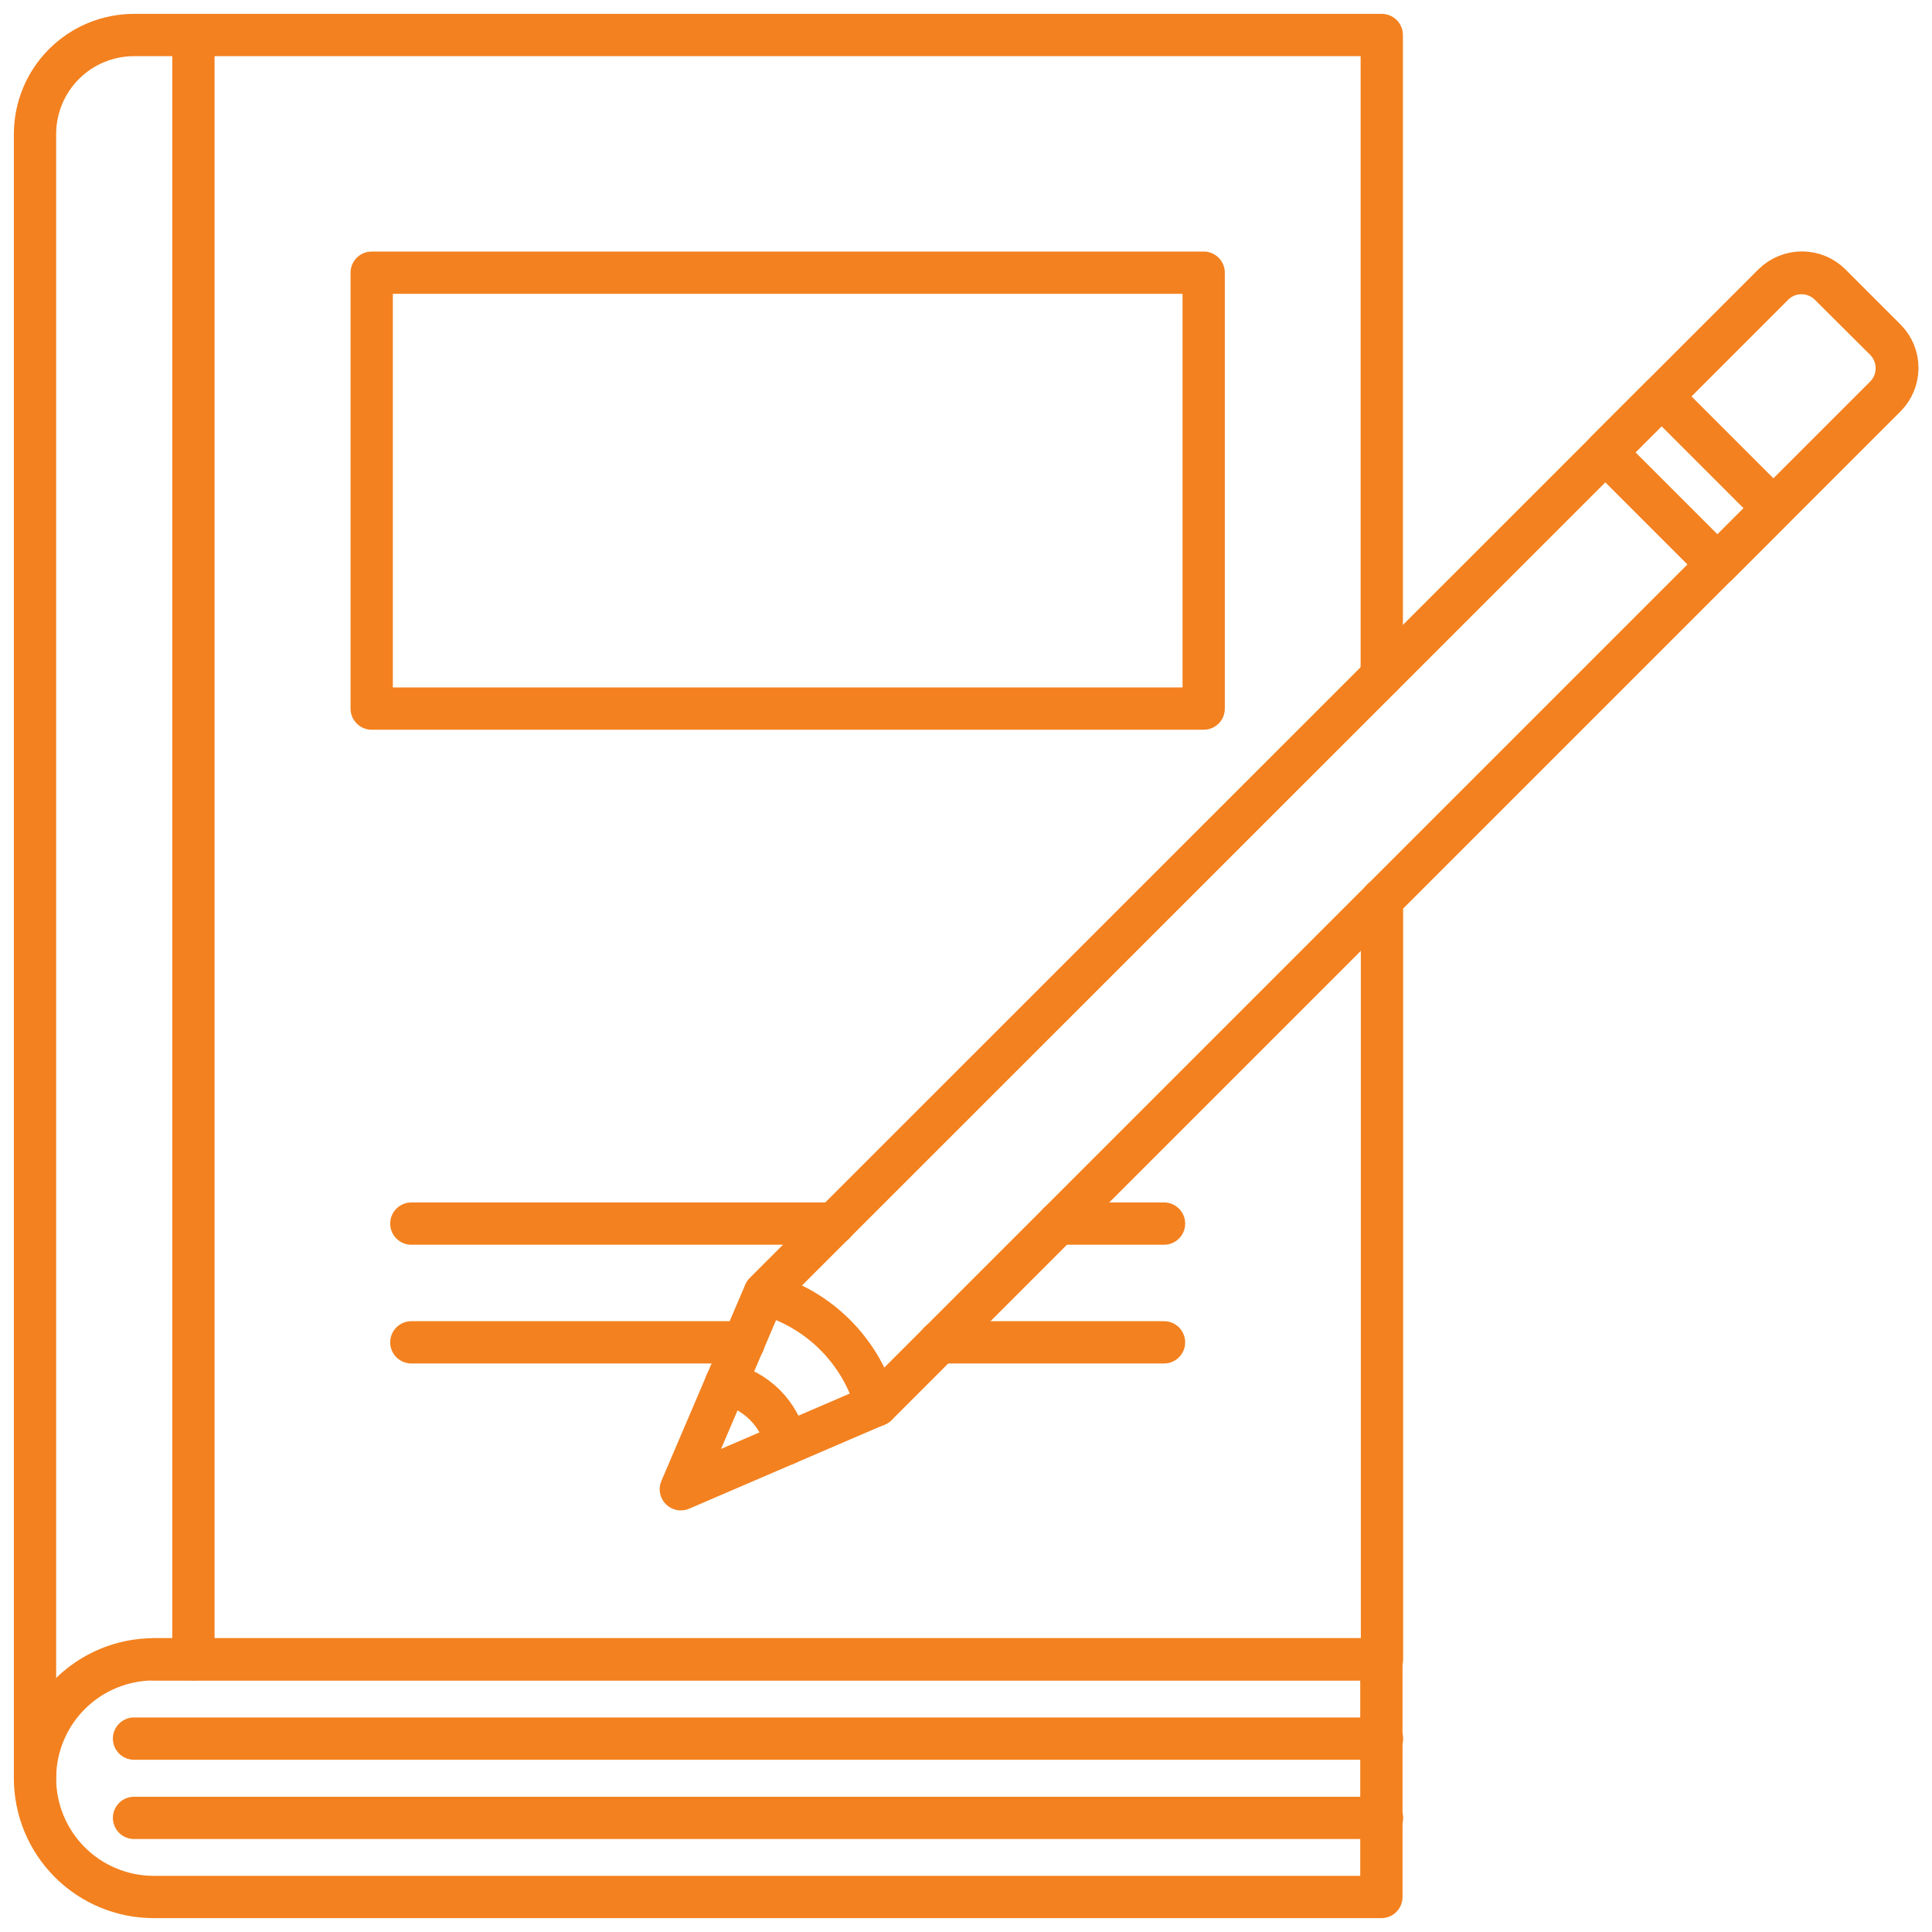 <svg width="90" height="90" viewBox="0 0 90 90" fill="none" xmlns="http://www.w3.org/2000/svg">
<g clip-path="url(#clip0_733_9824)">
<path d="M35.625 60.225L82.613 13.247C82.962 12.909 83.43 12.72 83.916 12.72C84.402 12.72 84.869 12.909 85.219 13.247L87.835 15.853C88.172 16.203 88.361 16.67 88.361 17.156C88.361 17.642 88.172 18.11 87.835 18.459L40.847 65.447L31.716 69.375L35.625 60.225Z" stroke="#F3811F" stroke-width="1.97" stroke-linecap="round" stroke-linejoin="round"/>
<path d="M35.625 60.272C36.865 60.615 37.996 61.274 38.906 62.184C39.816 63.095 40.475 64.225 40.819 65.466" stroke="#F3811F" stroke-width="1.97" stroke-linecap="round" stroke-linejoin="round"/>
<path d="M33.815 64.453C34.504 64.605 35.134 64.95 35.633 65.448C36.131 65.947 36.476 66.577 36.628 67.266" stroke="#F3811F" stroke-width="1.97" stroke-linecap="round" stroke-linejoin="round"/>
<path d="M87.836 18.463L80.007 26.292L74.79 21.075L82.619 13.246C82.971 12.895 83.448 12.697 83.945 12.697C84.442 12.697 84.919 12.895 85.271 13.246L87.856 15.832C88.199 16.185 88.389 16.659 88.385 17.152C88.382 17.644 88.184 18.115 87.836 18.463Z" stroke="#F3811F" stroke-width="1.97" stroke-linecap="round" stroke-linejoin="round"/>
<path d="M80.006 26.292L82.618 23.68L77.401 18.463L74.789 21.075L80.006 26.292Z" stroke="#F3811F" stroke-width="1.97" stroke-linecap="round" stroke-linejoin="round"/>
<path d="M64.378 41.906V77.297H7.162" stroke="#F3811F" stroke-width="1.97" stroke-linecap="round" stroke-linejoin="round"/>
<path d="M1.631 82.838V6.244C1.631 5.02 2.117 3.847 2.982 2.982C3.847 2.117 5.02 1.631 6.243 1.631H64.368V31.481" stroke="#F3811F" stroke-width="1.97" stroke-linecap="round" stroke-linejoin="round"/>
<path d="M7.162 77.297H64.35V88.369H7.162C5.695 88.369 4.288 87.786 3.251 86.749C2.214 85.711 1.631 84.305 1.631 82.838C1.631 81.37 2.213 79.962 3.25 78.923C4.287 77.884 5.694 77.299 7.162 77.297Z" stroke="#F3811F" stroke-width="1.97" stroke-linecap="round" stroke-linejoin="round"/>
<path d="M9.01 1.631V77.297" stroke="#F3811F" stroke-width="1.97" stroke-linecap="round" stroke-linejoin="round"/>
<path d="M56.072 12.703H17.315V33.009H56.072V12.703Z" stroke="#F3811F" stroke-width="1.97" stroke-linecap="round" stroke-linejoin="round"/>
<path d="M6.244 80.991H64.379" stroke="#F3811F" stroke-width="1.97" stroke-linecap="round" stroke-linejoin="round"/>
<path d="M6.244 84.684H64.379" stroke="#F3811F" stroke-width="1.97" stroke-linecap="round" stroke-linejoin="round"/>
<path d="M54.225 57H49.294" stroke="#F3811F" stroke-width="1.97" stroke-linecap="round" stroke-linejoin="round"/>
<path d="M38.859 57H19.162" stroke="#F3811F" stroke-width="1.97" stroke-linecap="round" stroke-linejoin="round"/>
<path d="M54.225 62.531H43.753" stroke="#F3811F" stroke-width="1.97" stroke-linecap="round" stroke-linejoin="round"/>
<path d="M34.65 62.531H19.162" stroke="#F3811F" stroke-width="1.97" stroke-linecap="round" stroke-linejoin="round"/>
</g>
<defs>
<clipPath id="clip0_733_9824">
<rect width="90" height="90" fill="white"/>
</clipPath>
</defs>
</svg>
